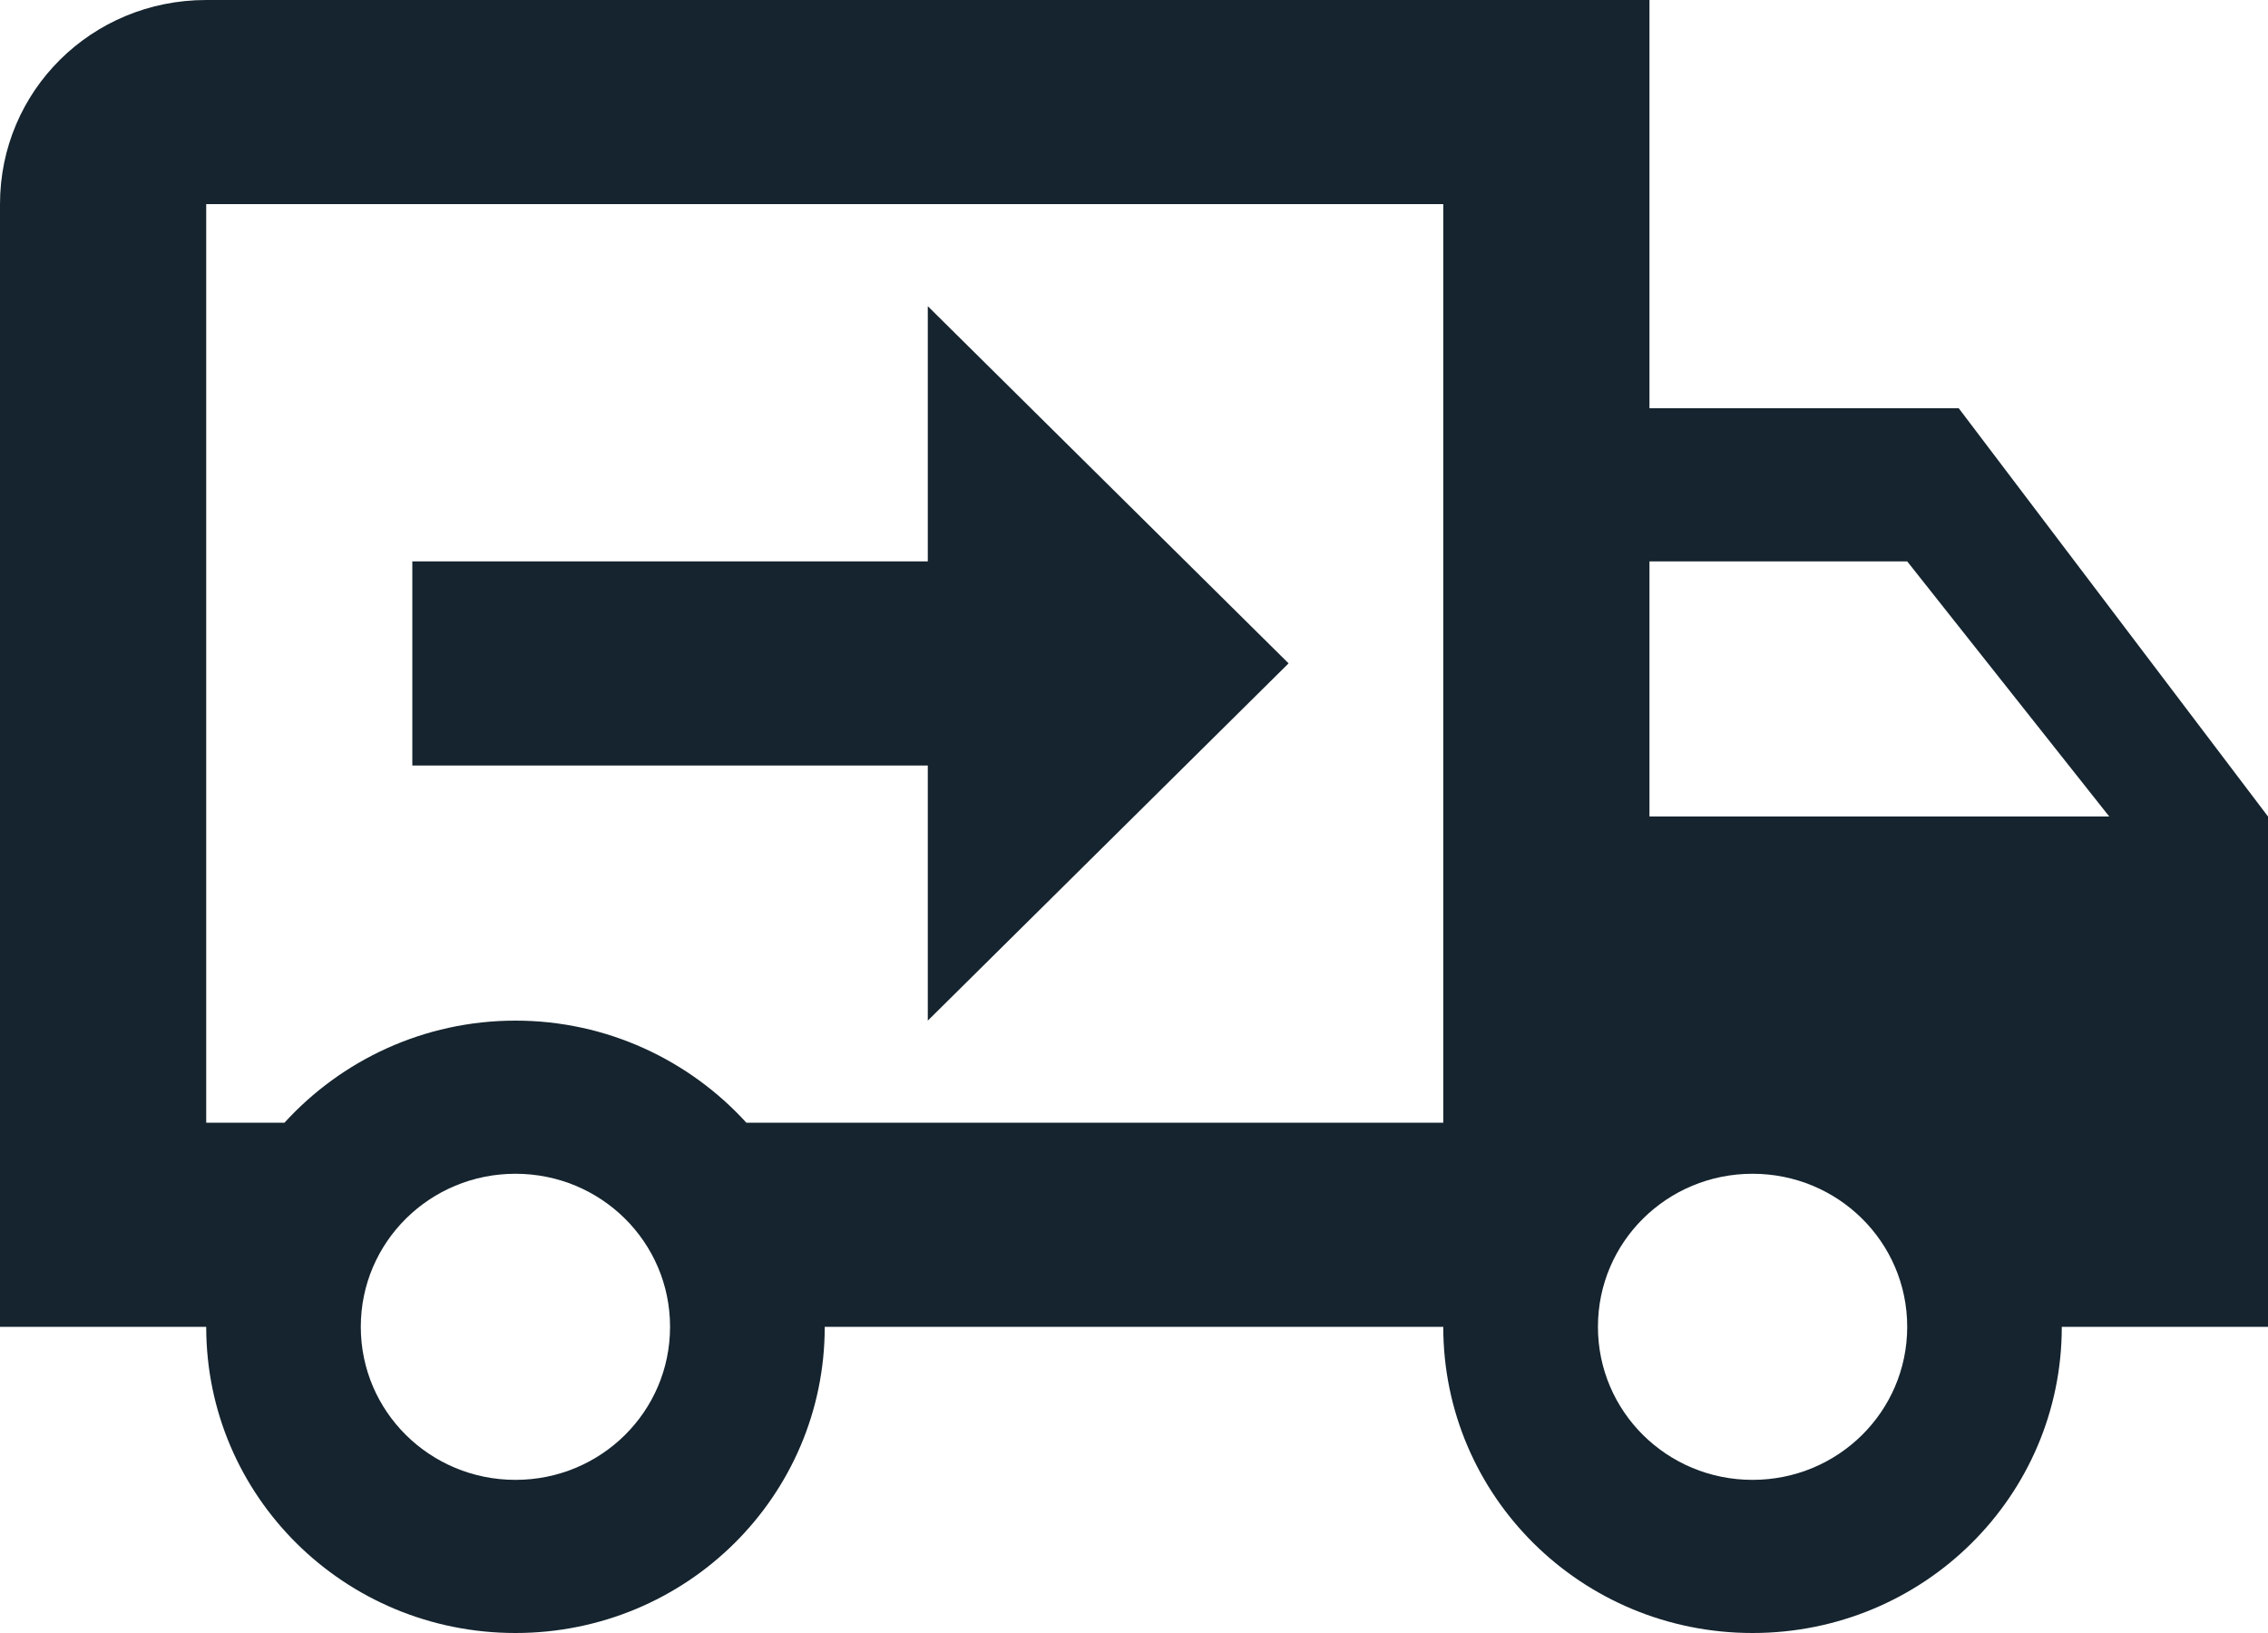 <?xml version="1.0" encoding="UTF-8"?> <svg xmlns="http://www.w3.org/2000/svg" width="25" height="18" viewBox="0 0 25 18" fill="none"> <path d="M19.318 16.312C20.261 16.312 21.023 15.559 21.023 14.625C21.023 13.691 20.261 12.938 19.318 12.938C18.375 12.938 17.614 13.691 17.614 14.625C17.614 15.559 18.375 16.312 19.318 16.312ZM21.023 6.188H18.182V9H23.25L21.023 6.188ZM5.682 16.312C6.625 16.312 7.386 15.559 7.386 14.625C7.386 13.691 6.625 12.938 5.682 12.938C4.739 12.938 3.977 13.691 3.977 14.625C3.977 15.559 4.739 16.312 5.682 16.312ZM21.591 4.5L25 9V14.625H22.727C22.727 16.492 21.204 18 19.318 18C17.432 18 15.909 16.492 15.909 14.625H9.091C9.091 16.492 7.568 18 5.682 18C3.795 18 2.273 16.492 2.273 14.625H0V2.25C0 1.001 1.011 0 2.273 0H18.182V4.5H21.591ZM2.273 2.25V12.375H3.136C3.761 11.689 4.67 11.25 5.682 11.25C6.693 11.25 7.602 11.689 8.227 12.375H15.909V2.25H2.273ZM10.227 3.375L14.204 7.312L10.227 11.25V8.438H4.545V6.188H10.227V3.375Z" fill="#15242E"></path> </svg> 
